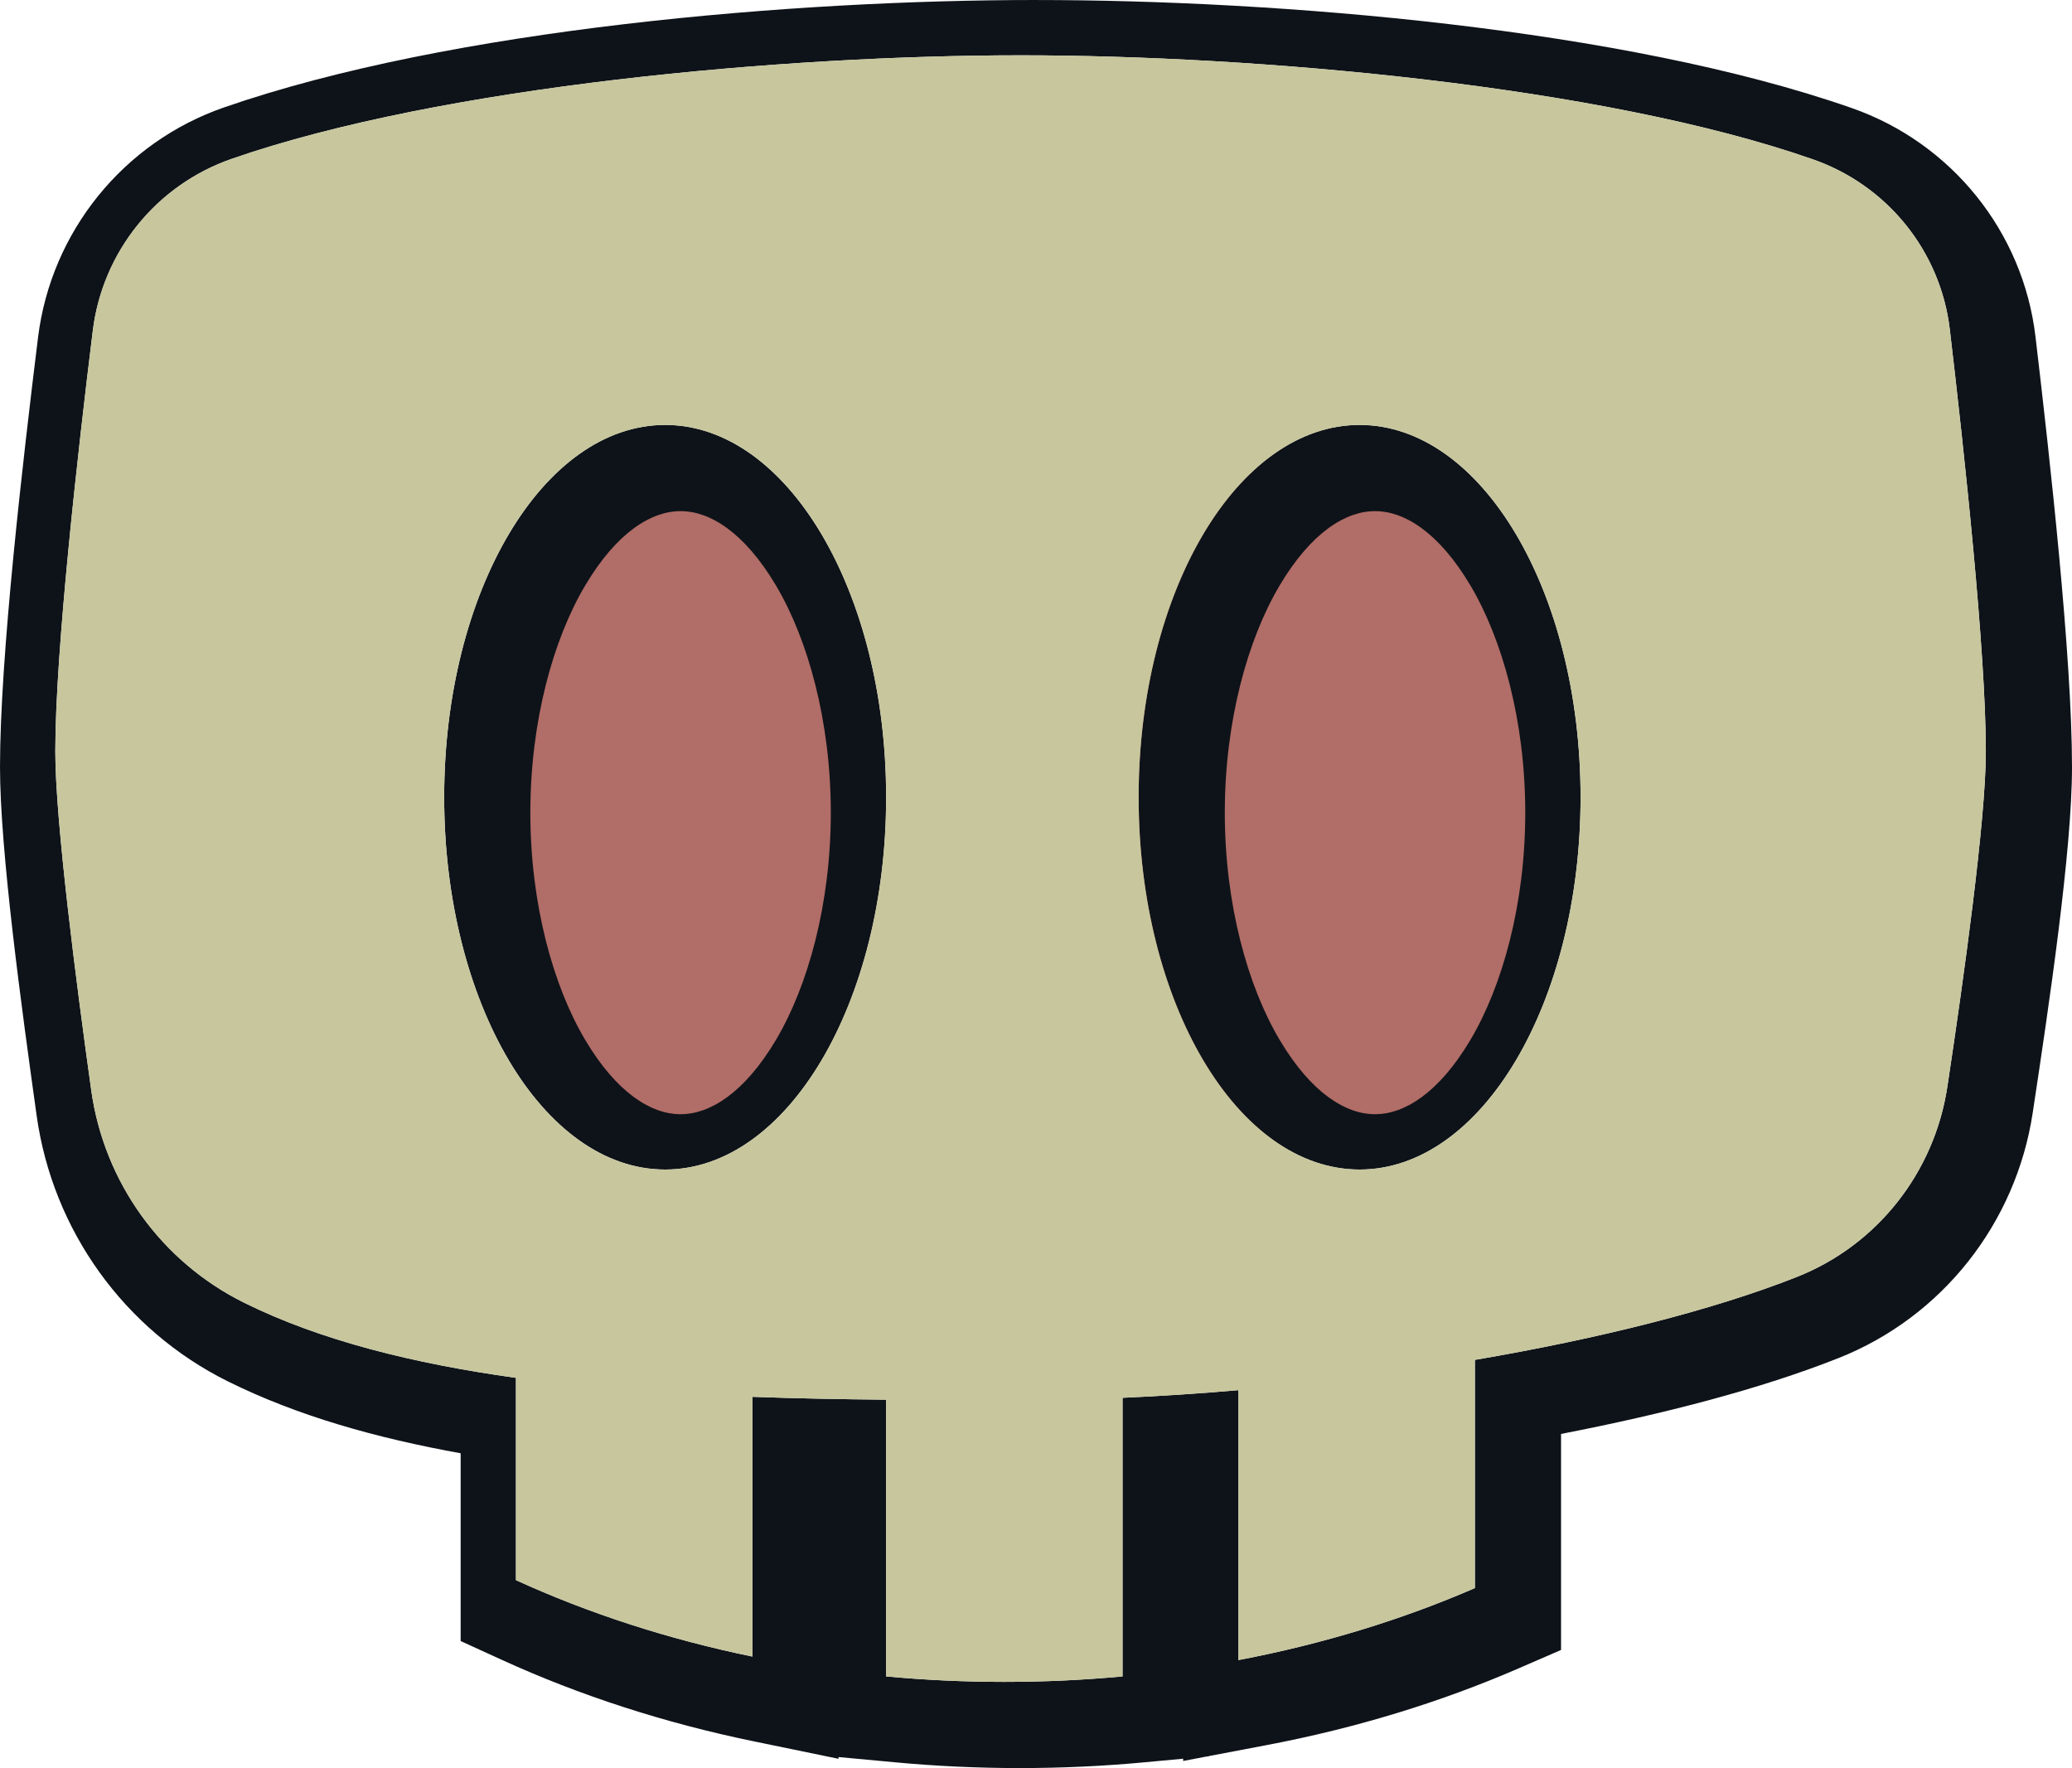 <?xml version="1.0" encoding="UTF-8" standalone="no"?>
<!-- Created with Inkscape (http://www.inkscape.org/) -->

<svg
   version="1.1"
   id="svg1068"
   width="805.566"
   height="687.332"
   viewBox="0 0 805.566 687.332"
   xmlns="http://www.w3.org/2000/svg"
   xmlns:svg="http://www.w3.org/2000/svg">
  <defs
     id="defs1072" />
  <g
     id="layer13"
     transform="translate(-955.652,897.637)">
    <path
       id="path46043"
       style="fill:#b16d67;fill-opacity:1;fill-rule:nonzero;stroke:none;stroke-width:1.086"
       d="m 1214.492,-731.857 c -47.283,0 -85.615,64.578 -85.615,144.239 0,79.661 38.332,144.239 85.615,144.239 47.283,0 85.612,-64.578 85.612,-144.239 0,-79.661 -38.329,-144.239 -85.612,-144.239 z m 269.072,0 c -47.283,0 -85.614,64.578 -85.614,144.239 0,79.661 38.331,144.239 85.614,144.239 47.283,0 85.614,-64.578 85.614,-144.239 0,-79.661 -38.331,-144.239 -85.614,-144.239 z" />
    <path
       id="path43377"
       style="color:#000000;display:inline;fill:#0e1319;stroke-width:55;-inkscape-stroke:none"
       d="m 1358.436,-897.637 c -93.757,0 -227.157,11.037 -315.713,41.768 -39.11,13.571 -67.219,48.323 -72.285,89.42 v 0.002 c -5.863,47.565 -14.785,123.976 -14.785,166.994 0,32.486 8.395,93.668 14.242,135.492 v 0.002 c 6.228,44.542 34.022,83.321 74.385,103.348 27.171,13.481 57.907,22.048 90.463,27.93 v 72.996 l 16.074,7.342 c 30.139,13.764 62.989,24.459 97.797,31.627 l 33.047,6.807 v -0.68 l 21.953,2.041 c 15.884,1.477 32.072,2.244 48.506,2.244 16.433,0 32.62,-0.767 48.504,-2.244 l 15.021,-1.396 v 0.879 l 9.055,-1.721 0.879,-0.082 v -0.086 l 22.703,-4.314 c 34.674,-6.592 67.494,-16.658 97.727,-29.771 l 16.557,-7.182 v -83.977 c 40.414,-7.841 77.714,-17.559 107.814,-29.467 40.47,-16.011 69.083,-52.573 75.562,-95.363 6.337,-41.858 15.277,-101.824 15.277,-134.424 0,-42.986 -8.589,-119.825 -14.199,-167.332 -4.824,-40.853 -32.73,-75.331 -71.443,-88.859 -88.772,-31.022 -223.179,-41.992 -317.141,-41.992 z m -6,21.5 c 91.613,0 225.901,11.739 308.068,40.453 28.918,10.106 49.613,35.702 53.205,66.125 5.576,47.218 14.01,125.082 14.01,164.105 -1e-4,26.625 -8.678,88.76 -14.969,130.307 -5.036,33.257 -27.208,61.534 -58.486,73.908 -32.84,12.992 -77.156,24.05 -125.199,32.256 v 88.711 c -28.276,12.265 -59.166,21.757 -91.92,27.984 v -104.928 c -15.197,1.32 -30.293,2.318 -45.066,2.973 v 108.311 c -15.044,1.399 -30.382,2.127 -45.959,2.127 -15.578,0 -30.917,-0.728 -45.961,-2.127 v -107.576 c -17.287,-0.165 -34.696,-0.488 -51.998,-1.117 v 100.975 c -32.86,-6.767 -63.753,-16.846 -91.918,-29.709 v -78.643 c -39.644,-5.507 -76.053,-14.513 -105.74,-29.242 -32.213,-15.983 -54.391,-46.909 -59.371,-82.523 -5.807,-41.538 -13.979,-104.764 -13.979,-131.686 0,-38.892 8.752,-116.368 14.578,-163.631 3.79,-30.747 24.739,-56.648 54.008,-66.805 82.063,-28.478 215.301,-40.248 306.697,-40.248 z m -138.184,143.691 c -47.446,0 -85.908,64.801 -85.908,144.734 0,79.936 38.462,144.734 85.908,144.734 47.445,0 85.906,-64.799 85.906,-144.734 0,-79.934 -38.462,-144.734 -85.906,-144.734 z m 269.996,0 c -47.445,0 -85.908,64.801 -85.908,144.734 0,79.936 38.464,144.734 85.908,144.734 47.445,0 85.906,-64.799 85.906,-144.734 0,-79.934 -38.462,-144.734 -85.906,-144.734 z m -263.996,33.5 c 11.202,0 24.685,8.015 37.098,28.928 12.412,20.912 21.309,52.751 21.309,88.307 0,35.557 -8.896,67.394 -21.309,88.307 -12.412,20.912 -25.895,28.928 -37.098,28.928 -11.204,0 -24.685,-8.015 -37.098,-28.928 -12.412,-20.912 -21.311,-52.749 -21.311,-88.307 0,-35.556 8.898,-67.394 21.311,-88.307 12.412,-20.912 25.894,-28.928 37.098,-28.928 z m 269.996,0 c 11.203,0 24.685,8.015 37.098,28.928 12.412,20.912 21.309,52.751 21.309,88.307 0,35.557 -8.896,67.394 -21.309,88.307 -12.412,20.912 -25.895,28.928 -37.098,28.928 -11.202,0 -24.685,-8.015 -37.098,-28.928 -12.413,-20.912 -21.311,-52.75 -21.311,-88.307 0,-35.556 8.898,-67.394 21.311,-88.307 12.413,-20.912 25.895,-28.928 37.098,-28.928 z" />
    <path
       d="m 1484.248,-442.976 c -47.445,0 -85.908,-64.8 -85.908,-144.736 0,-79.934 38.463,-144.735 85.908,-144.735 47.445,0 85.907,64.801 85.907,144.735 0,79.936 -38.462,144.736 -85.907,144.736 m -269.996,0 c -47.446,0 -85.908,-64.8 -85.908,-144.736 0,-79.934 38.462,-144.735 85.908,-144.735 47.445,0 85.907,64.801 85.907,144.735 0,79.936 -38.462,144.736 -85.907,144.736 m 499.457,-326.583 c -3.592,-30.423 -24.287,-56.019 -53.205,-66.125 -82.167,-28.714 -216.454,-40.452 -308.067,-40.452 -91.397,0 -224.635,11.77 -306.699,40.247 -29.269,10.156 -50.216,36.058 -54.007,66.805 -5.826,47.263 -14.578,124.738 -14.578,163.63 0,26.922 8.171,90.147 13.978,131.685 4.98,35.614 27.159,66.54 59.372,82.523 29.688,14.73 66.095,23.736 105.739,29.244 v 78.642 c 28.165,12.863 59.059,22.941 91.919,29.708 v -100.974 c 17.302,0.629 34.712,0.952 51.998,1.117 v 107.577 c 15.044,1.399 30.382,2.126 45.96,2.126 15.577,0 30.915,-0.728 45.959,-2.126 v -108.311 c 14.773,-0.654 29.87,-1.654 45.067,-2.974 v 104.929 c 32.754,-6.227 63.643,-15.719 91.919,-27.984 v -88.712 c 48.043,-8.206 92.358,-19.263 125.198,-32.255 31.278,-12.374 53.452,-40.652 58.488,-73.909 6.29,-41.547 14.968,-103.682 14.968,-130.307 0,-39.024 -8.434,-116.888 -14.01,-164.106"
       style="display:inline;fill:#c7c69d;fill-opacity:1;fill-rule:nonzero;stroke:none;stroke-width:1.037"
       id="path42869"
       clip-path="none" />
  </g>
</svg>
